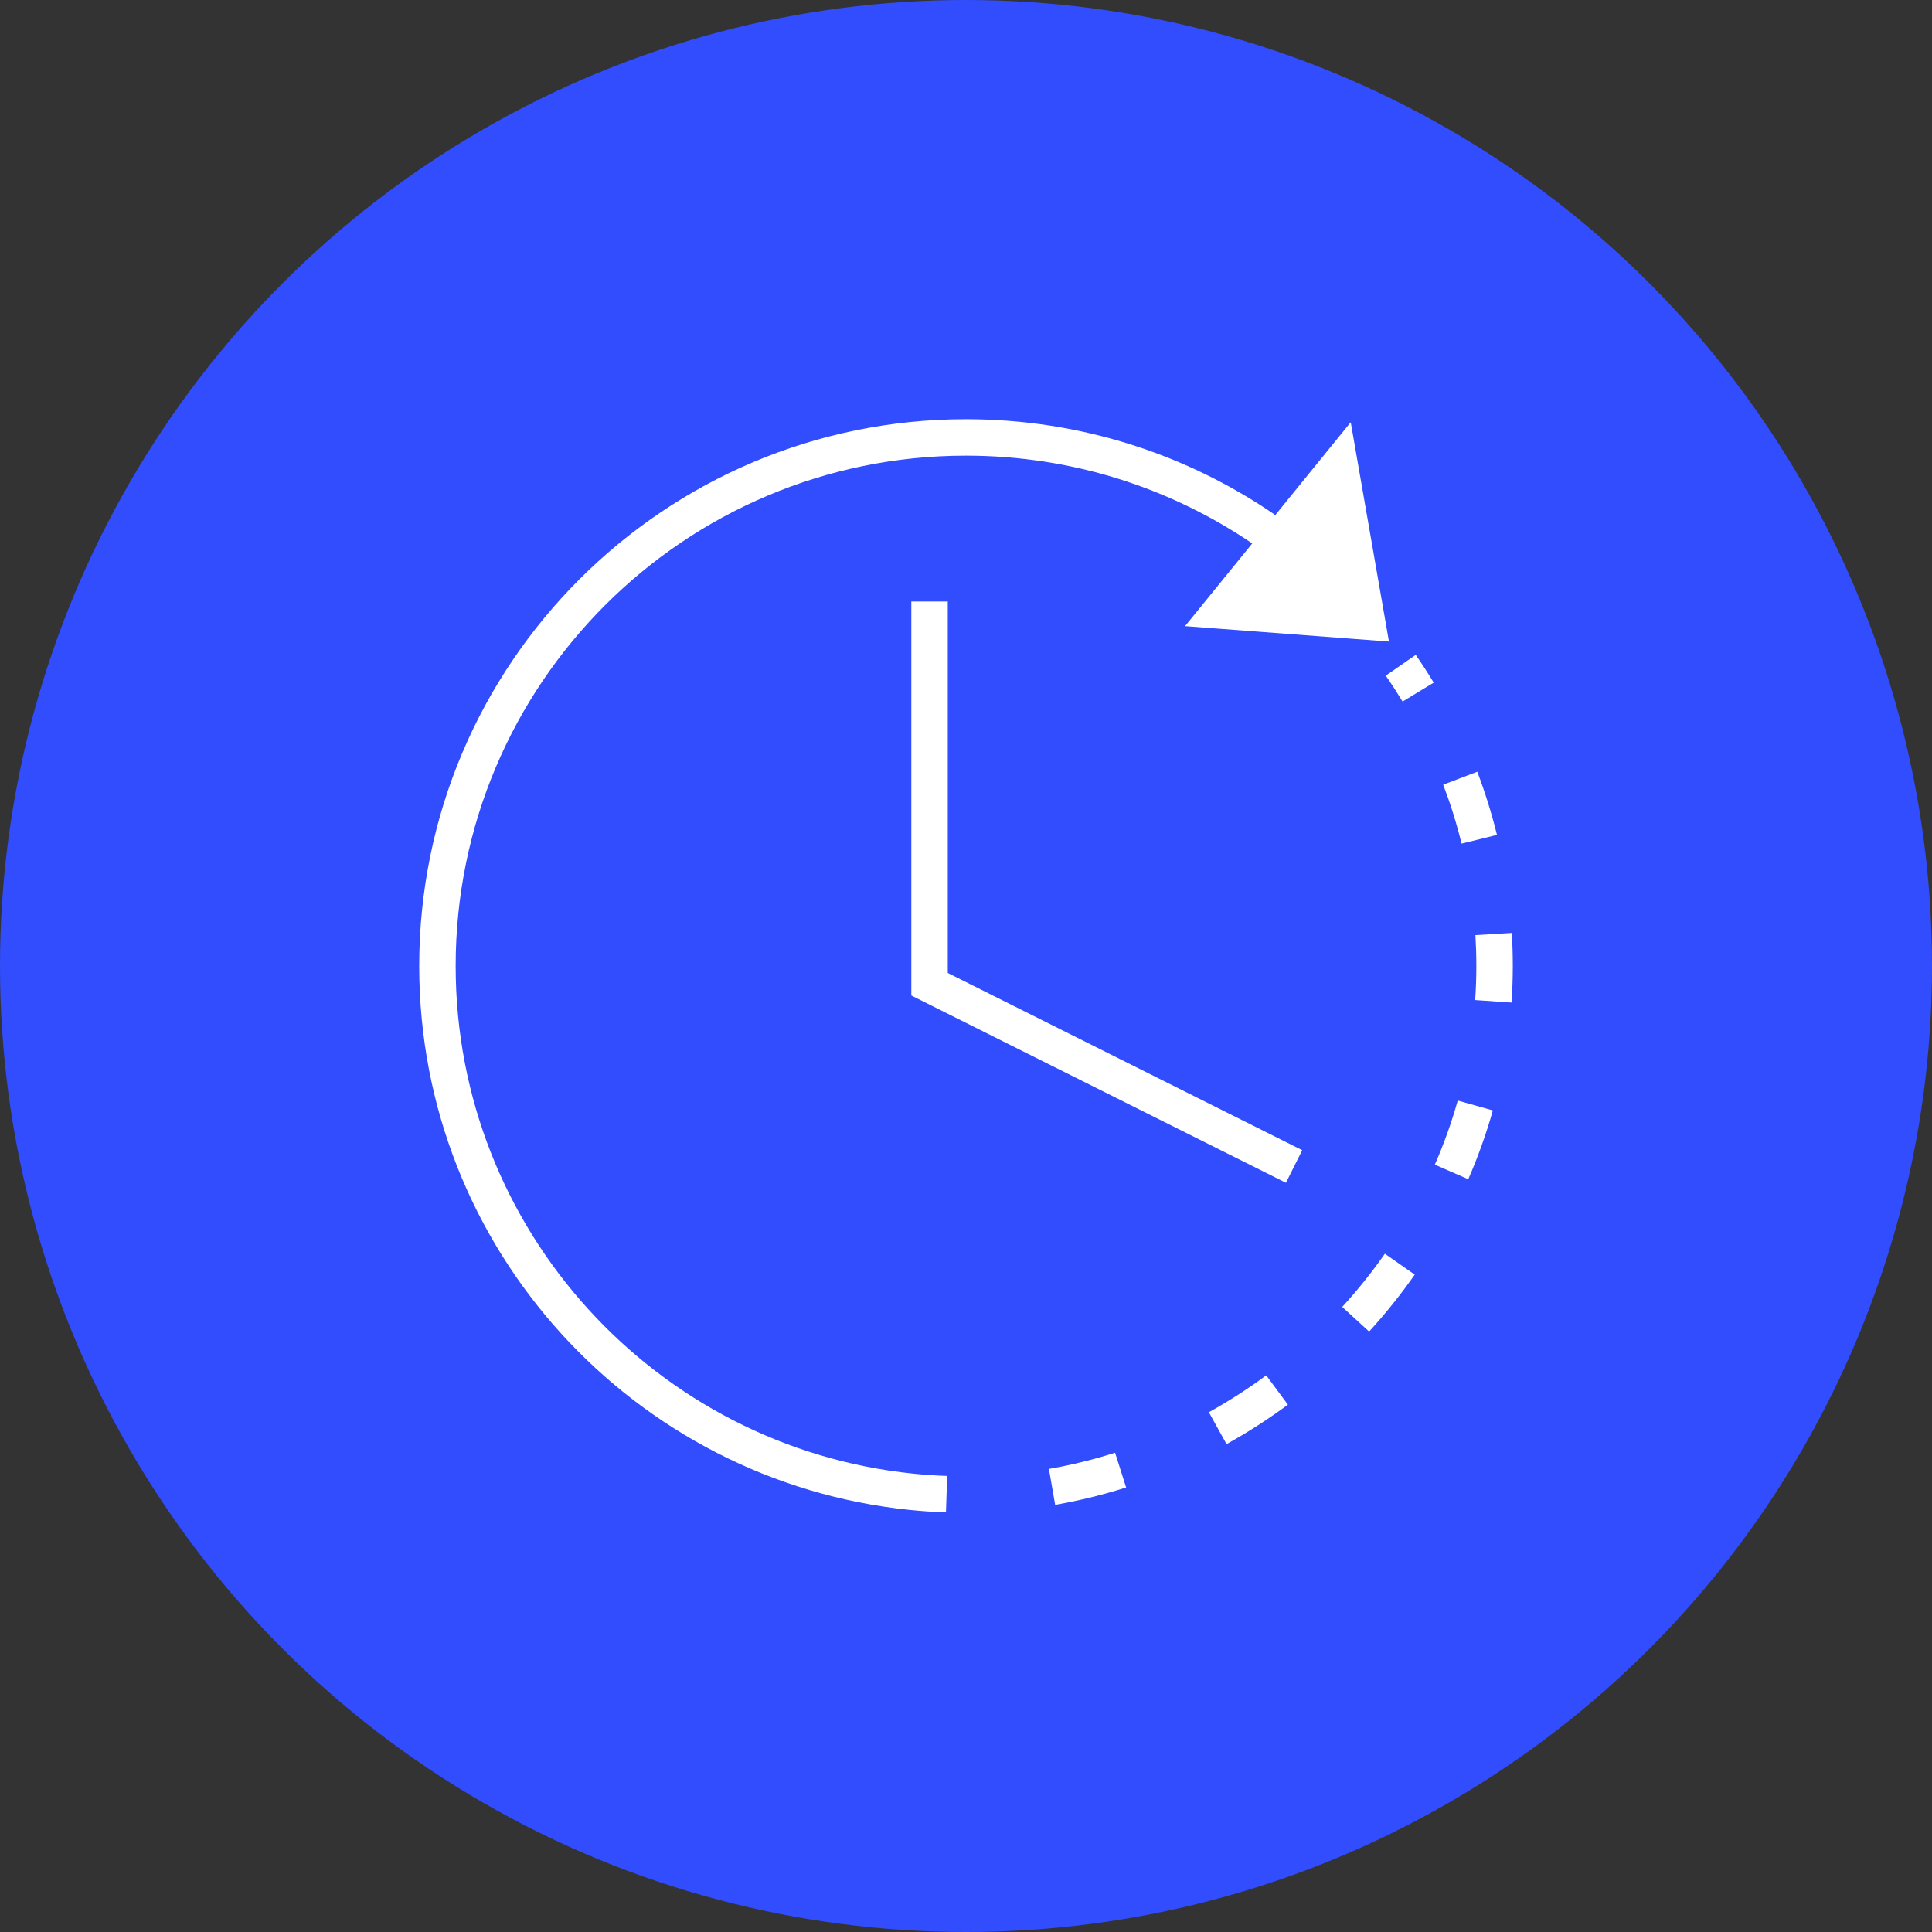 <?xml version="1.0" encoding="UTF-8"?> <svg xmlns="http://www.w3.org/2000/svg" width="106" height="106" viewBox="0 0 106 106" fill="none"><rect x="0" y="0" width="106" height="106" fill="#333333" stroke="none"/> <circle cx="53" cy="53" r="53" fill="#314DFE"></circle> <path d="M53 25C37.536 25 25 37.536 25 53C25 67.485 36 79.403 50.102 80.852C50.727 80.916 51.349 80.958 51.968 80.979L51.9 82.978C51.236 82.956 50.568 82.91 49.898 82.841C34.786 81.288 23 68.521 23 53C23 36.431 36.431 23 53 23C59.297 23 65.144 24.941 69.971 28.258L74.108 23.166L76.206 35.199L65.018 34.353L68.705 29.816C64.227 26.776 58.822 25 53 25Z" fill="white"></path> <path d="M78.662 37.453C78.348 36.935 78.018 36.427 77.674 35.93L76.03 37.07C76.351 37.533 76.659 38.008 76.953 38.491L78.662 37.453Z" fill="white"></path> <path d="M82.132 45.807C81.84 44.623 81.478 43.466 81.051 42.341L79.182 43.052C79.58 44.101 79.918 45.18 80.19 46.285L82.132 45.807Z" fill="white"></path> <path d="M83 53C83 52.391 82.982 51.786 82.946 51.186L80.95 51.305C80.983 51.866 81 52.431 81 53C81 53.628 80.978 54.251 80.936 54.869L82.931 55.006C82.977 54.343 83 53.674 83 53Z" fill="white"></path> <path d="M80.557 64.699C81.088 63.48 81.54 62.22 81.905 60.924L79.98 60.382C79.64 61.588 79.219 62.763 78.723 63.9L80.557 64.699Z" fill="white"></path> <path d="M75.117 73.056C76.017 72.072 76.854 71.029 77.62 69.933L75.982 68.787C75.265 69.81 74.483 70.786 73.641 71.706L75.117 73.056Z" fill="white"></path> <path d="M67.295 79.233C68.464 78.584 69.588 77.861 70.661 77.068L69.472 75.46C68.469 76.201 67.418 76.877 66.325 77.483L67.295 79.233Z" fill="white"></path> <path d="M57.892 82.563C59.217 82.333 60.517 82.013 61.785 81.61L61.179 79.704C59.997 80.08 58.785 80.378 57.55 80.593L57.892 82.563Z" fill="white"></path> <path d="M52 33H50V54.618L70.553 64.894L71.447 63.106L52 53.382V33Z" fill="white"></path> </svg> 